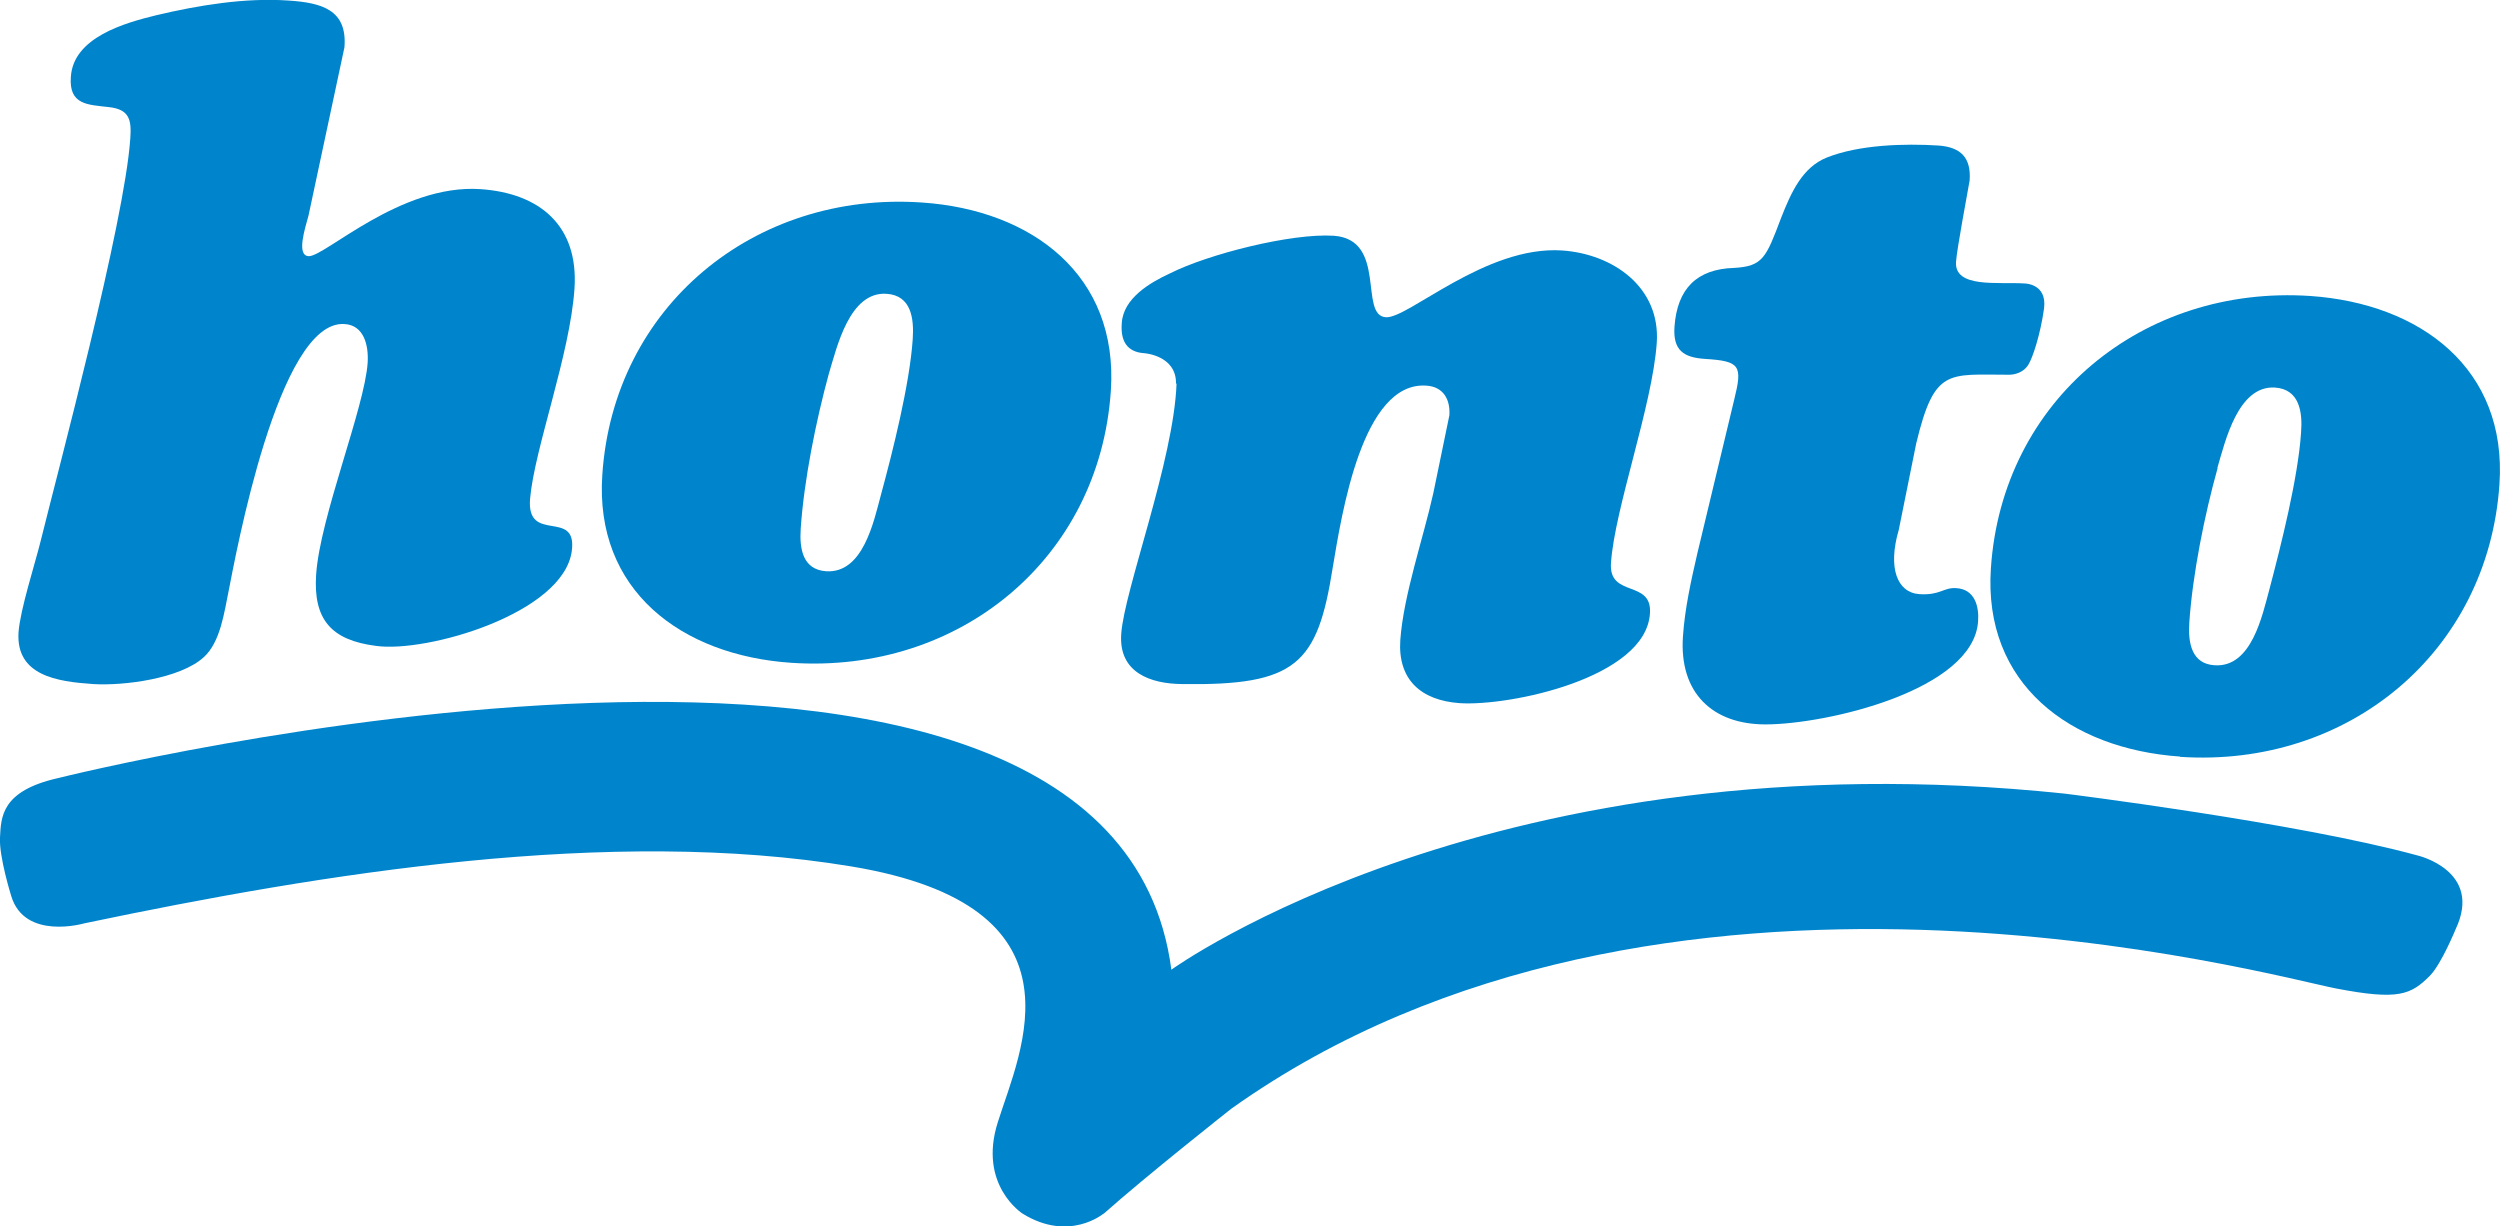 <?xml version="1.0" encoding="UTF-8"?><svg id="_イヤー_1" xmlns="http://www.w3.org/2000/svg" viewBox="0 0 91.73 45"><defs><style>.cls-1{fill:#0085cd;}</style></defs><g id="_ゴ"><path class="cls-1" d="M43.17,14.07c-.1,2.82-1.92,7.58-2.03,9.19-.1,1.42,1.07,1.83,2.24,1.84,4.19,.06,4.96-.73,5.52-4.27,.33-1.96,1.08-6.85,3.44-6.68,.62,.04,.88,.51,.84,1.09l-.59,2.86c-.37,1.66-1.09,3.73-1.21,5.38-.1,1.46,.76,2.22,2.18,2.32,1.84,.12,6.83-.93,6.98-3.29,.09-1.26-1.52-.56-1.43-1.85,.13-1.98,1.52-5.78,1.68-8.08,.14-2.04-1.6-3.26-3.47-3.39-2.81-.19-5.66,2.51-6.47,2.45-1-.06,.06-2.85-1.91-2.99-1.55-.1-4.6,.67-6.01,1.38-.74,.34-1.72,.92-1.77,1.83-.05,.65,.19,1.06,.83,1.1,0,0,1.18,.08,1.16,1.12Z"/><path class="cls-1" d="M74.42,13.39c.17-.27,.45-1.14,.58-2.07,.12-.93-.73-.92-.73-.92-.97-.06-2.56,.18-2.5-.79,.04-.52,.39-2.35,.5-2.99,.06-.84-.33-1.22-1.14-1.28-1.26-.08-2.92-.03-4.1,.44-.9,.36-1.31,1.28-1.68,2.22-.55,1.46-.67,1.77-1.72,1.83-1.37,.04-2.09,.76-2.19,2.16-.06,.87,.34,1.13,1.13,1.18,1.29,.08,1.37,.25,1.06,1.5l-1.35,5.63c-.23,1-.46,2.02-.53,3.06-.14,2.07,1.09,3.22,3.03,3.22,2.23,0,7.63-1.25,7.8-3.78,.04-.55-.12-1.18-.8-1.22-.48-.03-.58,.27-1.36,.22-.81-.06-1.16-.96-.75-2.36l.64-3.17c.67-2.78,1.16-2.52,3.41-2.52,.23,0,.54-.1,.7-.36Z"/><path class="cls-1" d="M79.99,27.77c6.15,.41,11.3-3.82,11.72-10,.29-4.24-2.89-6.63-6.94-6.91-6.15-.41-11.31,3.82-11.72,9.99-.29,4.24,2.9,6.63,6.94,6.91Zm1.37-10.6c.29-.99,.76-3.03,2.11-2.95,.91,.06,1.02,.91,.96,1.66-.11,1.65-.73,4.11-1.16,5.74-.26,.95-.65,2.88-2.01,2.79-.84-.05-.98-.81-.93-1.56,.12-1.78,.56-3.96,1.04-5.68Z"/><path class="cls-1" d="M29.04,24.32c6.15,.41,11.31-3.81,11.72-9.99,.28-4.23-2.89-6.63-6.94-6.9-6.15-.42-11.31,3.82-11.72,9.99-.29,4.24,2.9,6.63,6.94,6.9Zm1.37-10.6c.3-.99,.76-3.03,2.12-2.94,.91,.06,1.01,.91,.96,1.66-.11,1.65-.73,4.11-1.17,5.73-.26,.96-.65,2.88-2.01,2.79-.85-.06-.98-.81-.93-1.56,.12-1.78,.56-3.96,1.03-5.68Z"/><path class="cls-1" d="M12.64,1.72c.1-1.36-.83-1.62-2.06-1.7-1.58-.11-3.29,.17-4.85,.54-1.15,.28-3.04,.81-3.13,2.26-.08,1.04,.64,1.02,1.39,1.11,.77,.08,.84,.48,.79,1.16-.21,3.08-2.66,12.21-3.28,14.73-.22,.89-.76,2.55-.82,3.38-.1,1.59,1.41,1.81,2.74,1.9,1.13,.07,3.19-.2,4.05-.98,.62-.55,.76-1.67,.92-2.44,.25-1.25,1.82-9.96,4.25-9.79,.71,.04,.89,.77,.85,1.42-.11,1.65-1.75,5.67-1.89,7.77-.11,1.65,.55,2.41,2.2,2.62,1.86,.26,6.87-1.19,7.18-3.48,.21-1.58-1.67-.24-1.53-1.92,.16-1.84,1.47-5.3,1.63-7.72,.15-2.29-1.26-3.49-3.45-3.64-2.95-.2-5.73,2.5-6.31,2.46-.45-.03-.13-1.01,0-1.49l1.32-6.18Z"/><path class="cls-1" d="M40.49,44.53s-1.26,1.06-2.97,0c0,0-1.64-1.04-.91-3.35,.83-2.64,3.45-7.93-5.38-9.39-8.83-1.46-19.32,.24-28.14,2.09,0,0-2.19,.64-2.68-1.01,0,0-.45-1.44-.41-2.14,.04-.75,.04-1.71,2.13-2.18,0,0,38.66-9.7,40.85,7.03,0,0,11.94-8.65,32.78-6.46,0,0,8.53,1.06,12.95,2.27,0,0,2.41,.56,1.39,2.71,0,0-.52,1.27-.94,1.7-.7,.7-1.15,.91-3.44,.47-2.28-.43-24.82-6.78-40.54,4.41,0,0-3.12,2.46-4.69,3.86Z"/></g></svg>